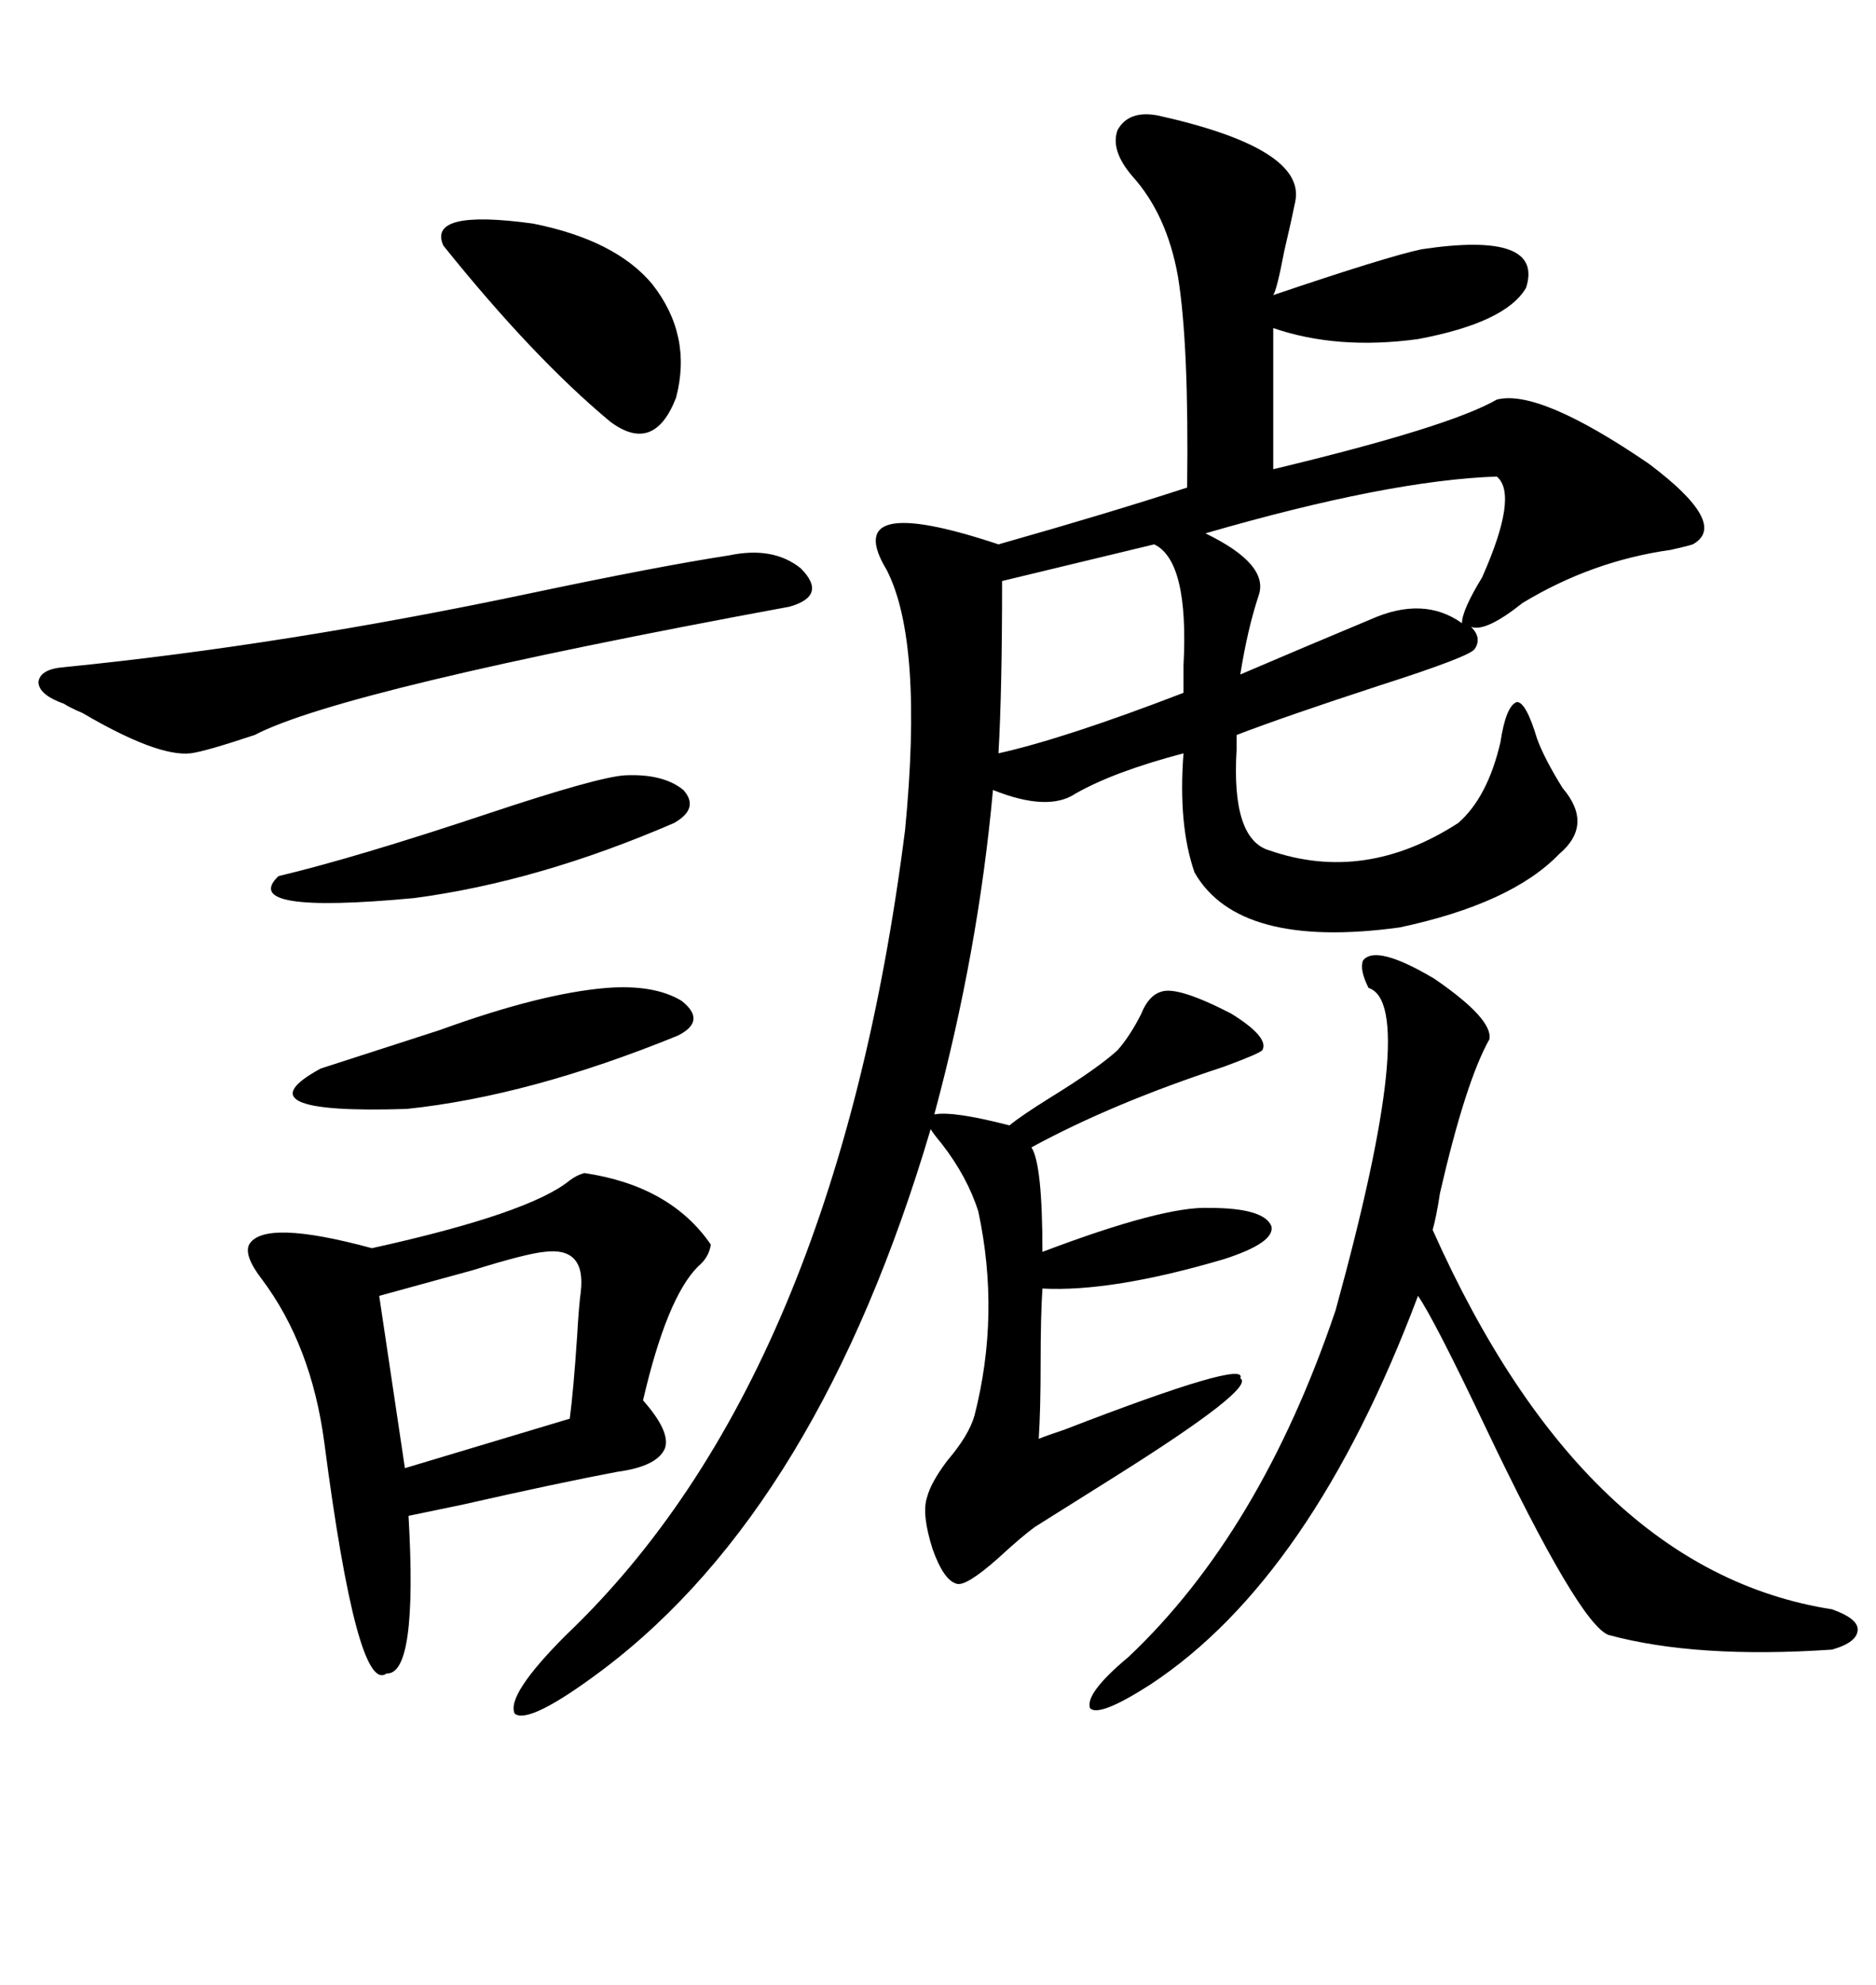 <svg xmlns="http://www.w3.org/2000/svg" xmlns:xlink="http://www.w3.org/1999/xlink" width="300" height="317.285"><path d="M185.74 158.50L185.74 158.50Q188.38 157.62 196.88 162.01L196.88 162.01Q203.03 165.82 201.86 167.87L201.86 167.87Q201.27 168.46 195.70 170.51L195.70 170.51Q177.83 176.37 164.94 183.40L164.94 183.40Q166.70 186.04 166.70 200.10L166.70 200.10Q186.04 192.77 193.36 193.07L193.36 193.07Q202.15 193.07 203.32 196.00L203.32 196.00Q203.91 198.63 195.70 201.27L195.70 201.27Q177.83 206.54 166.70 205.96L166.70 205.96Q166.41 210.35 166.41 217.97L166.41 217.97Q166.41 225.29 166.11 229.98L166.11 229.98Q167.58 229.39 170.21 228.52L170.21 228.52Q199.80 217.09 198.34 220.31L198.34 220.31Q200.98 221.78 178.13 236.13L178.13 236.13Q170.21 241.11 165.53 244.04L165.53 244.04Q163.48 245.51 159.67 249.02L159.67 249.02Q154.39 253.71 152.93 253.13L152.93 253.13Q150.88 252.54 149.12 247.56L149.12 247.56Q147.36 241.99 148.24 239.36L148.24 239.36Q148.83 237.01 151.46 233.50L151.46 233.50Q154.98 229.39 155.86 226.17L155.86 226.17Q159.96 210.06 156.45 193.65L156.45 193.65Q154.69 188.09 150.59 182.81L150.59 182.81Q149.12 181.05 148.83 180.47L148.83 180.47Q130.96 240.82 96.39 266.89L96.39 266.89Q84.67 275.68 82.32 273.93L82.32 273.93Q80.86 271.00 90.53 261.33L90.53 261.33Q133.59 220.31 144.73 132.71L144.73 132.71Q147.66 102.54 141.80 91.11L141.80 91.11Q134.18 78.52 159.67 87.01L159.67 87.01Q177.25 82.03 189.84 77.93L189.84 77.93Q190.14 55.08 188.38 44.24L188.38 44.24Q186.62 34.28 181.05 28.13L181.05 28.13Q177.54 24.02 178.71 20.80L178.71 20.80Q180.47 17.58 185.16 18.46L185.16 18.46Q208.89 23.73 207.13 32.23L207.13 32.23Q206.54 35.16 205.37 40.14L205.37 40.14Q204.20 46.29 203.61 47.17L203.61 47.17Q221.78 41.02 227.34 39.84L227.34 39.84Q246.97 36.91 244.04 46.00L244.04 46.00Q240.82 51.56 226.76 54.20L226.76 54.20Q213.87 55.96 203.61 52.44L203.61 52.44L203.61 75Q231.74 68.26 239.36 63.87L239.36 63.87Q246.09 62.11 263.67 74.12L263.67 74.12Q276.56 83.79 270.70 87.01L270.70 87.01Q269.82 87.30 267.19 87.89L267.19 87.89Q254.59 89.65 243.46 96.39L243.46 96.39Q237.60 101.07 235.25 100.20L235.25 100.20Q237.01 101.95 235.84 103.71L235.84 103.71Q235.25 104.88 220.61 109.57L220.61 109.57Q205.37 114.55 197.75 117.48L197.75 117.48Q197.75 118.36 197.75 119.82L197.75 119.82Q196.88 134.18 203.03 135.94L203.03 135.94Q218.26 141.21 233.20 131.54L233.20 131.54Q237.89 127.44 239.94 118.65L239.94 118.65Q240.82 112.79 242.58 112.21L242.58 112.21Q244.04 112.21 245.80 118.07L245.80 118.07Q246.97 121.29 249.90 125.98L249.90 125.98Q254.88 131.84 249.32 136.52L249.32 136.52Q241.70 144.43 223.83 148.24L223.83 148.24Q198.05 151.76 191.02 139.45L191.02 139.45Q188.38 131.84 189.26 120.41L189.26 120.41Q178.13 123.34 171.97 126.86L171.97 126.86Q167.58 129.79 158.79 126.27L158.79 126.27Q156.45 152.05 149.41 178.13L149.41 178.13Q152.34 177.54 161.43 179.88L161.43 179.88Q163.18 178.42 167.87 175.49L167.87 175.49Q175.49 170.80 178.71 167.87L178.71 167.87Q180.76 165.53 182.52 162.01L182.52 162.01Q183.69 159.08 185.74 158.50ZM93.46 187.50L93.46 187.50Q107.23 189.55 113.67 198.93L113.67 198.93Q113.38 200.98 111.62 202.44L111.62 202.44Q106.64 207.42 102.83 223.83L102.83 223.83Q107.23 228.81 106.35 231.45L106.35 231.45Q105.18 234.38 98.73 235.25L98.73 235.25Q89.36 237.01 73.83 240.53L73.83 240.53Q68.26 241.70 65.33 242.29L65.33 242.29Q66.80 267.77 61.82 267.48L61.82 267.48Q57.13 271.00 51.86 230.57L51.86 230.57Q49.80 215.04 41.89 204.49L41.89 204.49Q38.96 200.68 39.84 198.93L39.84 198.93Q42.19 194.82 59.47 199.51L59.47 199.51Q84.67 193.95 91.11 188.67L91.11 188.67Q92.29 187.79 93.46 187.50ZM217.97 153.52L217.97 153.52Q220.02 150.88 229.39 156.45L229.39 156.45Q238.77 162.89 238.18 166.11L238.18 166.11Q234.38 172.85 230.27 190.72L230.27 190.72Q229.69 194.53 229.10 196.58L229.10 196.58Q253.42 251.07 292.97 257.23L292.97 257.23Q297.07 258.69 297.07 260.45L297.07 260.45Q297.07 262.50 292.97 263.67L292.97 263.67Q271.29 265.14 257.23 261.33L257.23 261.33Q252.54 259.57 237.60 228.22L237.60 228.22Q229.39 210.94 226.76 207.13L226.76 207.13Q209.77 252.25 183.98 269.24L183.98 269.24Q175.78 274.51 174.32 273.05L174.32 273.05Q173.44 270.70 180.47 264.84L180.47 264.84Q201.56 244.92 213.57 209.47L213.57 209.47Q227.05 160.55 218.85 157.91L218.85 157.91Q217.38 154.98 217.97 153.52ZM116.60 88.77L116.60 88.77Q123.63 87.30 128.03 90.82L128.03 90.82Q132.42 95.21 126.27 96.97L126.27 96.97Q54.79 110.16 40.72 117.48L40.72 117.48Q32.81 120.12 30.47 120.41L30.47 120.41Q25.20 121.00 13.18 113.96L13.18 113.96Q11.13 113.09 10.25 112.50L10.25 112.50Q6.15 111.04 6.15 108.98L6.15 108.98Q6.45 106.93 10.25 106.64L10.25 106.64Q45.41 103.13 84.38 94.92L84.38 94.92Q105.18 90.53 116.60 88.77ZM219.14 99.02L219.14 99.02Q227.64 95.21 233.79 99.61L233.79 99.61Q233.79 97.56 237.01 92.29L237.01 92.29Q242.87 79.10 239.36 76.17L239.36 76.17Q222.07 76.76 192.77 85.25L192.77 85.25Q203.03 90.23 201.27 95.21L201.27 95.21Q199.51 100.49 198.34 107.81L198.34 107.81Q208.59 103.42 219.14 99.02ZM87.01 200.10L87.01 200.10Q84.08 200.39 75.59 203.03L75.59 203.03Q67.09 205.37 60.64 207.13L60.64 207.13L64.75 234.67L91.11 226.76Q91.70 222.36 92.29 213.57L92.29 213.57Q92.58 208.59 92.87 206.54L92.87 206.54Q93.75 199.22 87.01 200.10ZM184.57 87.01L160.25 92.87Q160.25 110.45 159.67 120.41L159.67 120.41Q170.21 118.07 189.26 110.74L189.26 110.74Q189.26 109.28 189.26 106.35L189.26 106.35Q190.14 89.65 184.57 87.01L184.57 87.01ZM104.30 45.41L104.30 45.41Q110.74 53.61 108.11 63.57L108.11 63.57Q104.59 72.66 97.56 67.38L97.56 67.38Q85.25 57.13 70.90 39.26L70.90 39.26Q68.26 33.40 85.25 35.74L85.25 35.74Q98.44 38.38 104.30 45.41ZM96.97 157.91L96.97 157.91Q104.59 157.32 108.98 159.96L108.98 159.96Q113.09 163.18 108.40 165.53L108.40 165.53Q84.67 175.20 65.04 177.25L65.04 177.25Q37.79 178.13 51.27 170.80L51.27 170.80Q59.47 168.16 70.31 164.65L70.31 164.65Q86.43 158.79 96.97 157.91ZM99.90 123.93L99.90 123.93Q106.05 123.63 109.28 126.27L109.28 126.27Q111.91 129.20 107.81 131.54L107.81 131.54Q86.13 140.92 66.21 143.55L66.21 143.55Q38.09 146.19 44.53 140.04L44.53 140.04Q56.84 137.11 77.93 130.08L77.93 130.08Q95.51 124.22 99.90 123.93Z"/></svg>